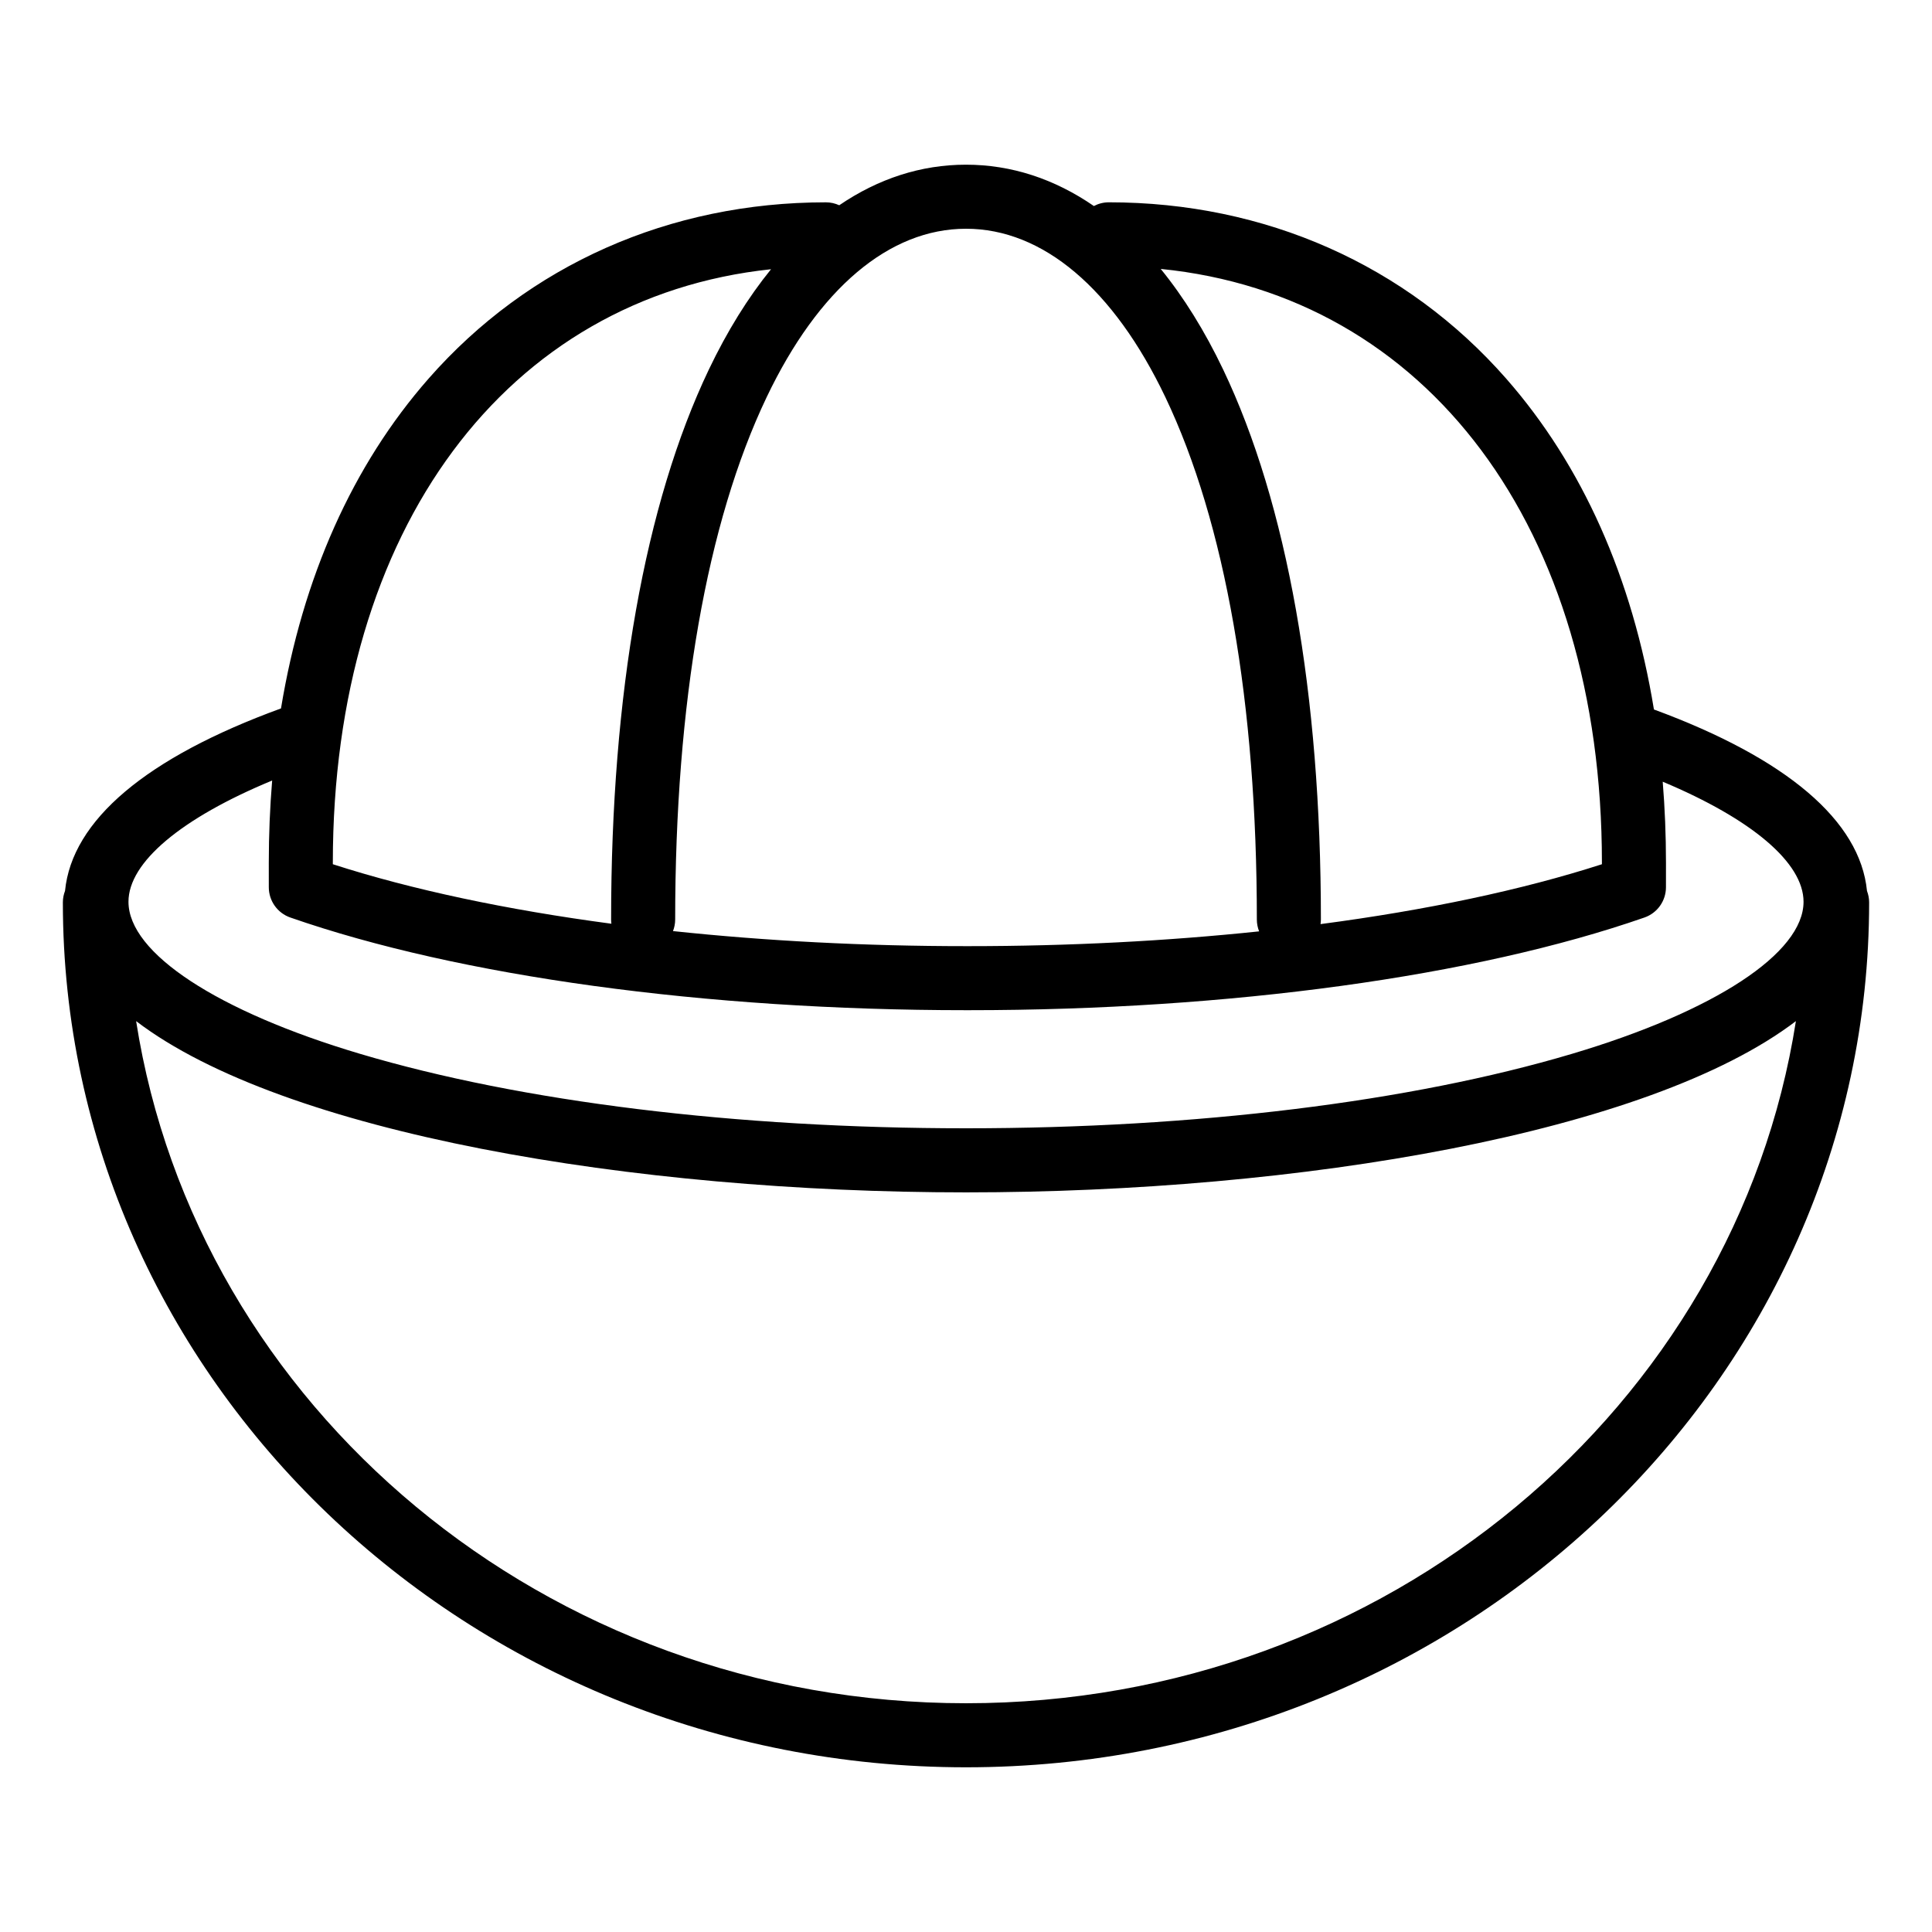 <?xml version="1.0" encoding="UTF-8"?>
<!-- Uploaded to: ICON Repo, www.iconrepo.com, Generator: ICON Repo Mixer Tools -->
<svg fill="#000000" width="800px" height="800px" version="1.1" viewBox="144 144 512 512" xmlns="http://www.w3.org/2000/svg">
 <path d="m638.77 380.09c-1.828-18.559-21.234-35.098-56.461-48.07-5.691-34.812-18.949-64.672-39.172-87.703-26.445-30.117-63.836-46.703-105.28-46.703-1.434 0-2.781 0.359-3.965 0.988-10.453-7.199-21.875-10.957-33.891-10.957-11.902 0-23.223 3.684-33.594 10.75-1.078-0.492-2.273-0.777-3.535-0.777-41.445 0-78.836 16.586-105.28 46.703-20.168 22.965-33.406 52.727-39.125 87.418-35.715 13.02-55.395 29.66-57.234 48.352-0.363 0.949-0.574 1.973-0.574 3.051 0 126.39 107.37 229.21 239.34 229.21 131.98 0 239.34-102.82 239.34-229.21 0-1.078-0.211-2.102-0.574-3.051zm-70.246-7.465v0.406c-21.102 6.809-46.523 12.176-74.57 15.867 0.055-0.398 0.098-0.801 0.098-1.215 0-59.828-8.953-110.21-25.887-145.72-4.91-10.289-10.469-19.211-16.559-26.695 70.5 7.039 116.92 68.488 116.92 157.36zm-115.68-123.35c15.852 33.234 24.234 81.094 24.234 138.41 0 1.109 0.219 2.164 0.605 3.137-24.363 2.562-50.344 3.918-76.953 3.918h-0.727c-26.863 0-53.09-1.379-77.652-3.992 0.367-0.953 0.578-1.98 0.578-3.062 0-57.312 8.379-105.18 24.234-138.41 13.734-28.797 32.5-44.656 52.84-44.656 20.336 0 39.102 15.859 52.84 44.656zm-104.51-33.926c-6.066 7.469-11.602 16.363-16.496 26.617-16.934 35.504-25.887 85.891-25.887 145.72 0 0.379 0.031 0.746 0.078 1.113-27.746-3.691-52.91-9.02-73.824-15.77v-0.398c0.004-88.535 46.07-149.86 116.13-157.28zm-132.21 135.5c-0.586 7.094-0.891 14.355-0.891 21.785l0.004 6.504c0.004 3.609 2.285 6.82 5.695 8.012 44.793 15.609 110.06 24.562 179.07 24.562h0.73c69.008 0 134.28-8.953 179.07-24.562 3.406-1.188 5.691-4.402 5.695-8.012l0.004-6.512c0-7.32-0.297-14.473-0.863-21.465 23.582 9.891 37.32 21.465 37.32 31.824 0 13.598-23.539 29.047-61.426 40.309-42.762 12.715-99.773 19.715-160.53 19.715-60.758 0-117.77-7-160.53-19.715-37.887-11.266-61.426-26.711-61.426-40.309-0.008-10.473 14.023-22.18 38.07-32.137zm183.88 244.53c-111.41 0-203.95-78.613-219.93-180.77 38.93 29.668 131.54 45.383 219.93 45.383s181-15.715 219.93-45.383c-15.98 102.16-108.51 180.77-219.93 180.77z"/>
</svg>